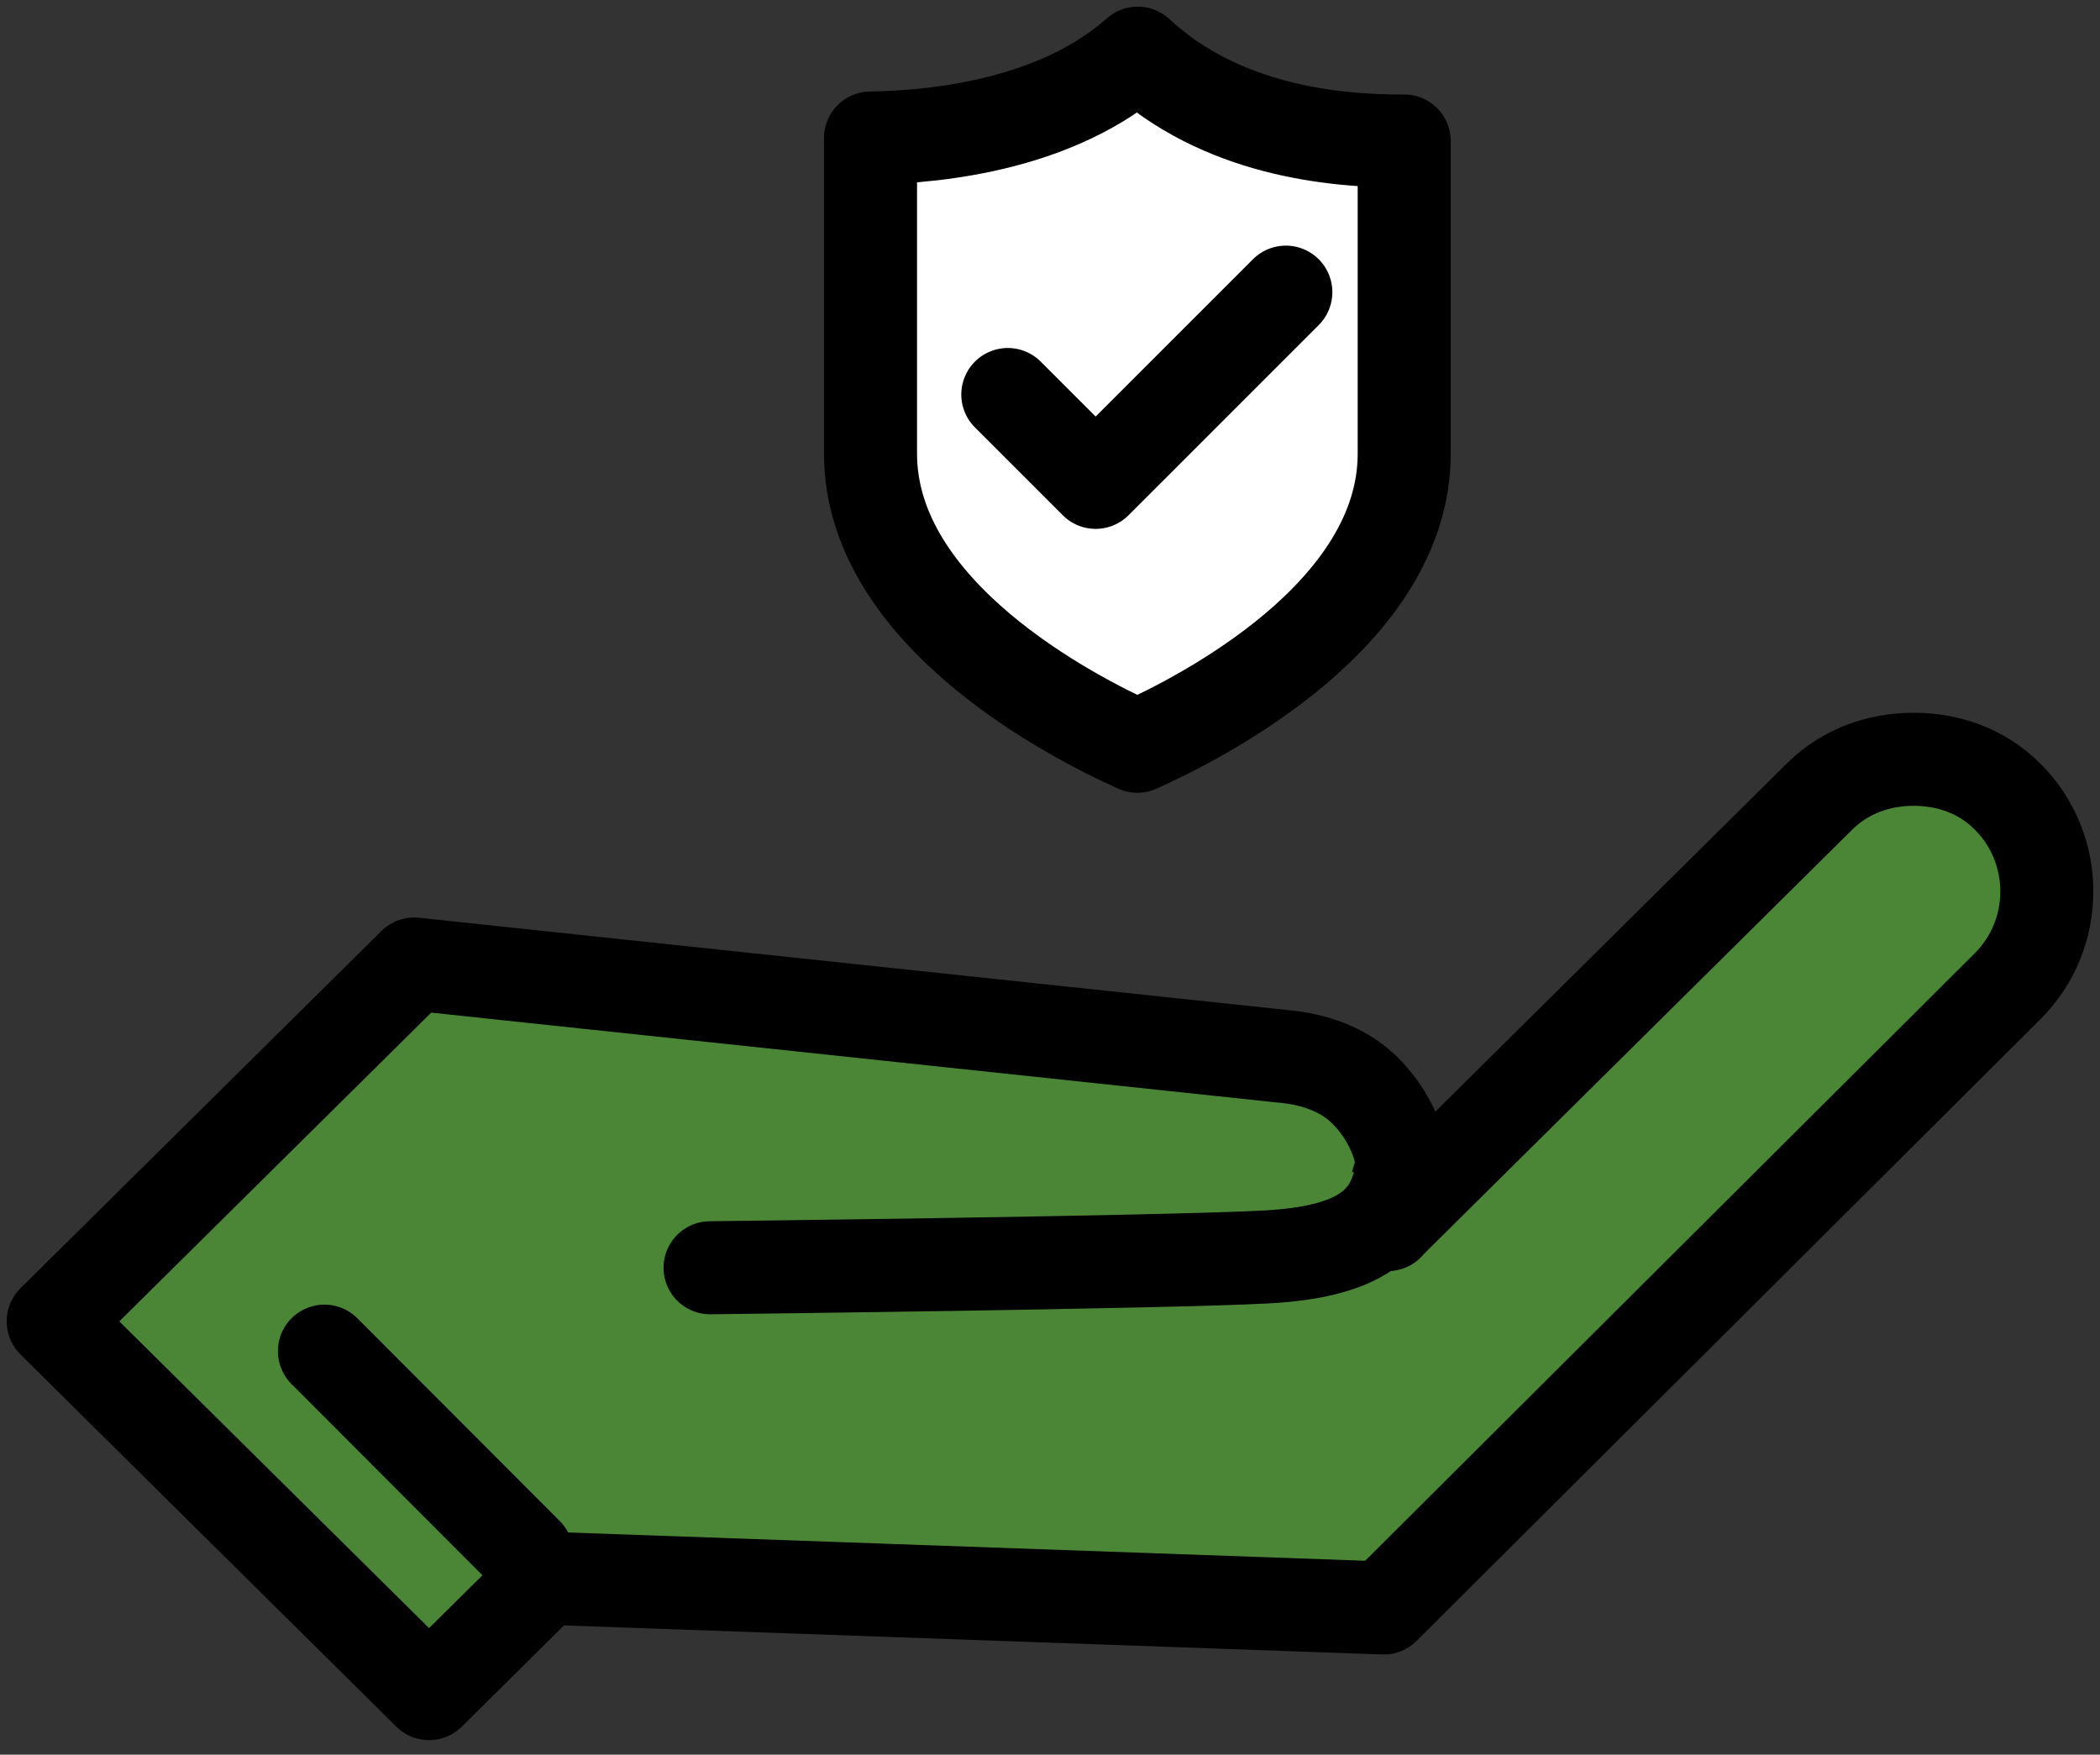 <svg width="79" height="66" viewBox="0 0 79 66" fill="none" xmlns="http://www.w3.org/2000/svg">
<rect x="0" y="0" width="79" height="66" fill="#333333" stroke="none"/>
<path d="M52.194 46.061L68.449 29.96C69.443 28.98 70.717 28.56 71.991 28.56C73.265 28.56 74.539 28.98 75.519 29.96C77.493 31.92 77.493 35.14 75.519 37.1L52.054 60.482L20.523 59.362L16.141 63.703L2 49.702L15.581 36.261L48.525 39.761C49.66 39.901 50.654 40.321 51.354 41.021C52.054 41.721 52.628 42.701 52.768 43.821C52.488 44.661 52.348 45.361 52.208 46.061H52.194Z" fill="#4B8637" stroke="black" stroke-width="3.5" stroke-linecap="round" stroke-linejoin="round"/>
<path d="M32.748 5.192V17.065C32.748 23.085 40.35 26.978 42.786 28.07C45.222 26.978 52.825 23.099 52.825 17.065V5.304C50.151 5.318 45.922 4.898 42.8 2C39.832 4.632 35.436 5.15 32.761 5.192H32.748Z" fill="white" stroke="black" stroke-width="3.5" stroke-linecap="round" stroke-linejoin="round"/>
<path d="M37.913 14.839L41.217 18.143L48.372 10.989" fill="white"/>
<path d="M37.913 14.839L41.217 18.143L48.372 10.989" stroke="black" stroke-width="3.5" stroke-linecap="round" stroke-linejoin="round"/>
<path d="M12.205 50.822L19.822 58.452" stroke="black" stroke-width="3.5" stroke-linecap="round" stroke-linejoin="round"/>
<path d="M26.712 47.685C26.712 47.685 43.682 47.489 47.63 47.279C51.578 47.069 52.502 45.739 52.768 43.807" fill="#4B8637"/>
<path d="M26.712 47.685C26.712 47.685 43.682 47.489 47.63 47.279C51.578 47.069 52.502 45.739 52.768 43.807" stroke="black" stroke-width="3.5" stroke-linecap="round" stroke-linejoin="round"/>
</svg>
